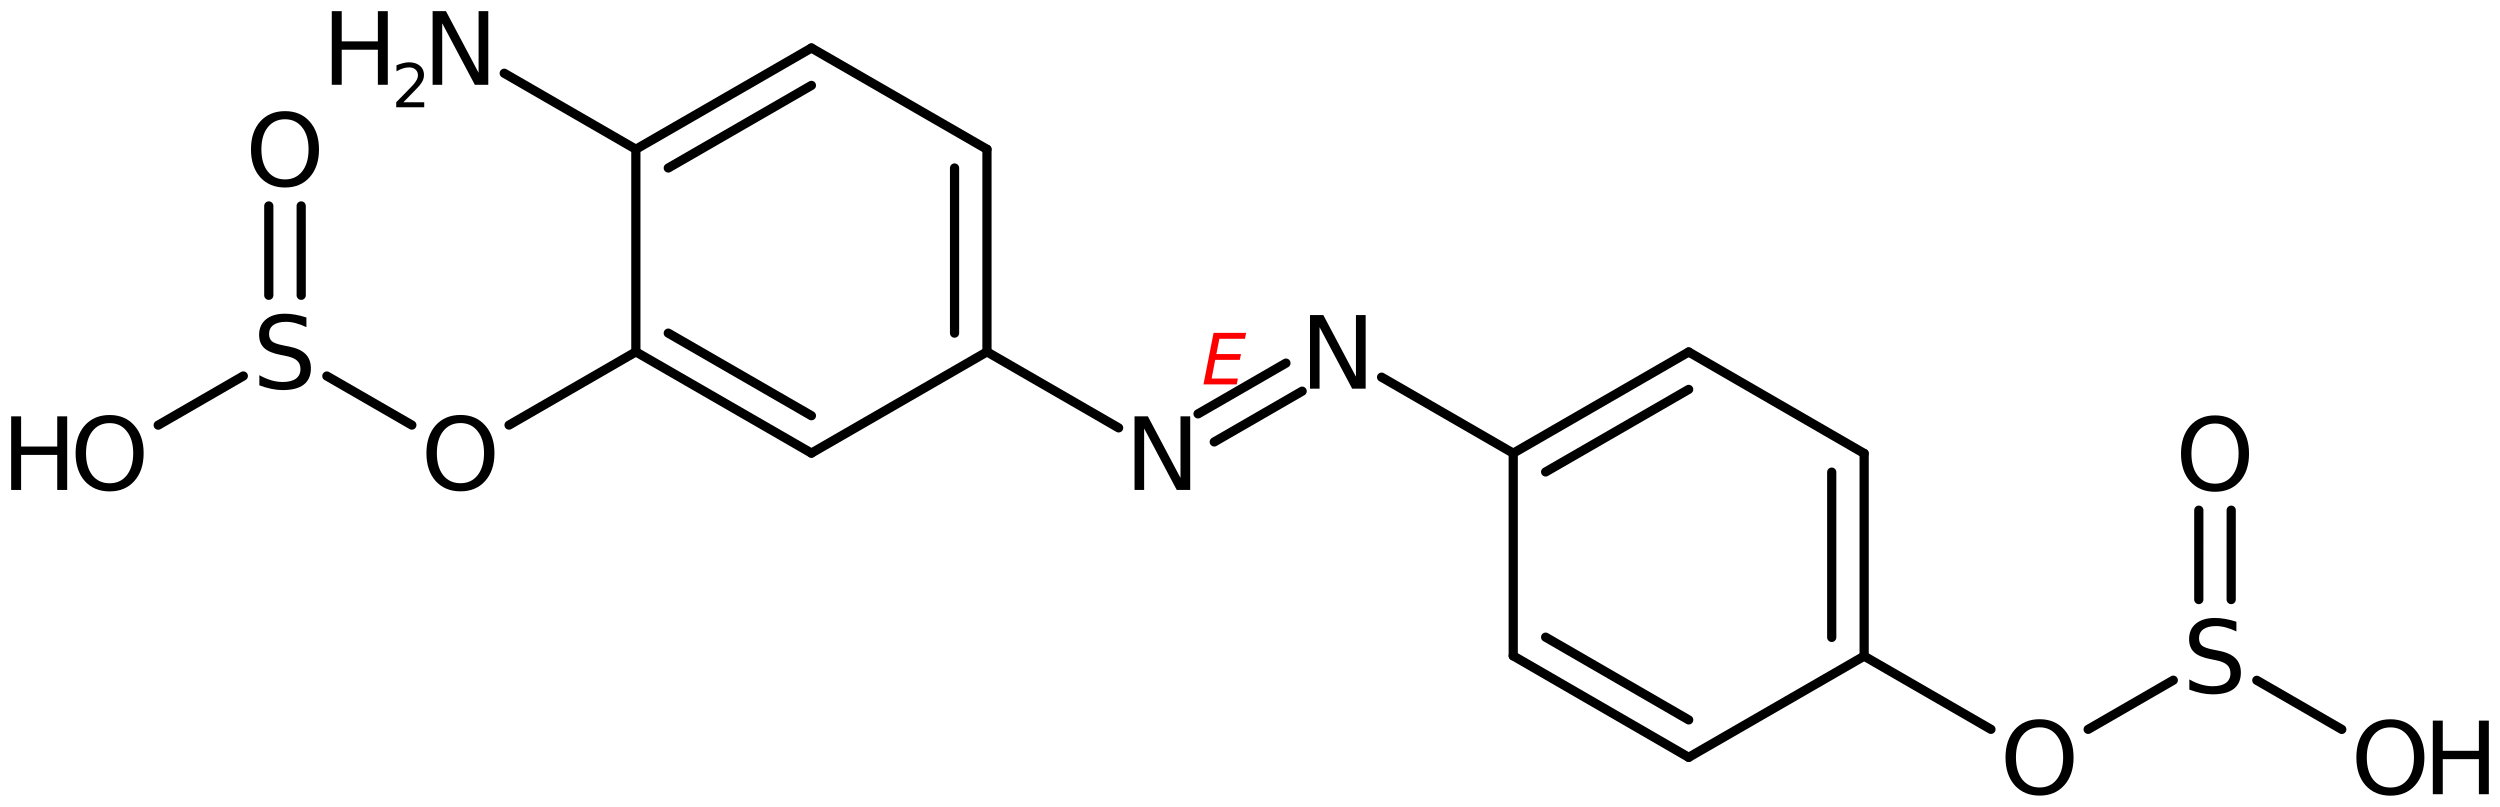 <?xml version='1.0' encoding='UTF-8'?>
<!DOCTYPE svg PUBLIC "-//W3C//DTD SVG 1.1//EN" "http://www.w3.org/Graphics/SVG/1.1/DTD/svg11.dtd">
<svg version='1.2' xmlns='http://www.w3.org/2000/svg' xmlns:xlink='http://www.w3.org/1999/xlink' width='125.394mm' height='40.469mm' viewBox='0 0 125.394 40.469'>
  <desc>Generated by the Chemistry Development Kit (http://github.com/cdk)</desc>
  <g stroke-linecap='round' stroke-linejoin='round' stroke='#000000' stroke-width='.462' fill='#000000'>
    <rect x='.0' y='.0' width='126.0' height='41.0' fill='#FFFFFF' stroke='none'/>
    <g id='mol1' class='mol'>
      <line id='mol1bnd1' class='bond' x1='25.291' y1='3.674' x2='31.893' y2='7.487'/>
      <g id='mol1bnd2' class='bond'>
        <line x1='40.699' y1='2.407' x2='31.893' y2='7.487'/>
        <line x1='40.699' y1='4.284' x2='33.519' y2='8.426'/>
      </g>
      <line id='mol1bnd3' class='bond' x1='40.699' y1='2.407' x2='49.504' y2='7.487'/>
      <g id='mol1bnd4' class='bond'>
        <line x1='49.504' y1='17.647' x2='49.504' y2='7.487'/>
        <line x1='47.878' y1='16.709' x2='47.878' y2='8.426'/>
      </g>
      <line id='mol1bnd5' class='bond' x1='49.504' y1='17.647' x2='40.699' y2='22.727'/>
      <g id='mol1bnd6' class='bond'>
        <line x1='31.893' y1='17.647' x2='40.699' y2='22.727'/>
        <line x1='33.519' y1='16.709' x2='40.699' y2='20.851'/>
      </g>
      <line id='mol1bnd7' class='bond' x1='31.893' y1='7.487' x2='31.893' y2='17.647'/>
      <line id='mol1bnd8' class='bond' x1='31.893' y1='17.647' x2='25.533' y2='21.321'/>
      <line id='mol1bnd9' class='bond' x1='20.657' y1='21.321' x2='16.394' y2='18.861'/>
      <line id='mol1bnd10' class='bond' x1='12.204' y1='18.858' x2='7.935' y2='21.324'/>
      <g id='mol1bnd11' class='bond'>
        <line x1='13.482' y1='14.811' x2='13.482' y2='10.33'/>
        <line x1='15.108' y1='14.811' x2='15.107' y2='10.329'/>
      </g>
      <line id='mol1bnd12' class='bond' x1='49.504' y1='17.647' x2='56.107' y2='21.461'/>
      <g id='mol1bnd13' class='bond'>
        <line x1='60.091' y1='20.758' x2='64.5' y2='18.213'/>
        <line x1='60.904' y1='22.166' x2='65.312' y2='19.621'/>
      </g>
      <line id='mol1bnd14' class='bond' x1='69.297' y1='18.918' x2='75.9' y2='22.732'/>
      <g id='mol1bnd15' class='bond'>
        <line x1='84.7' y1='17.654' x2='75.9' y2='22.732'/>
        <line x1='84.699' y1='19.532' x2='77.525' y2='23.671'/>
      </g>
      <line id='mol1bnd16' class='bond' x1='84.7' y1='17.654' x2='93.501' y2='22.743'/>
      <g id='mol1bnd17' class='bond'>
        <line x1='93.501' y1='32.909' x2='93.501' y2='22.743'/>
        <line x1='91.875' y1='31.97' x2='91.875' y2='23.681'/>
      </g>
      <line id='mol1bnd18' class='bond' x1='93.501' y1='32.909' x2='99.861' y2='36.582'/>
      <line id='mol1bnd19' class='bond' x1='104.737' y1='36.583' x2='109.007' y2='34.118'/>
      <line id='mol1bnd20' class='bond' x1='113.196' y1='34.123' x2='117.458' y2='36.585'/>
      <g id='mol1bnd21' class='bond'>
        <line x1='110.286' y1='30.072' x2='110.287' y2='25.591'/>
        <line x1='111.911' y1='30.072' x2='111.912' y2='25.591'/>
      </g>
      <line id='mol1bnd22' class='bond' x1='93.501' y1='32.909' x2='84.7' y2='37.986'/>
      <g id='mol1bnd23' class='bond'>
        <line x1='75.9' y1='32.897' x2='84.7' y2='37.986'/>
        <line x1='77.525' y1='31.959' x2='84.701' y2='36.108'/>
      </g>
      <line id='mol1bnd24' class='bond' x1='75.9' y1='22.732' x2='75.9' y2='32.897'/>
      <g id='mol1atm1' class='atom'>
        <path d='M21.699 .56h.669l1.637 3.09v-3.09h.486v3.692h-.675l-1.636 -3.084v3.084h-.481v-3.692z' stroke='none'/>
        <path d='M16.641 .56h.499v1.515h1.813v-1.515h.498v3.692h-.498v-1.758h-1.813v1.758h-.499v-3.692z' stroke='none'/>
        <path d='M20.234 5.128h1.044v.252h-1.405v-.252q.171 -.175 .463 -.471q.296 -.299 .373 -.387q.142 -.16 .197 -.273q.058 -.114 .058 -.219q.0 -.179 -.124 -.289q-.12 -.109 -.321 -.109q-.143 -.0 -.299 .047q-.154 .048 -.333 .15v-.303q.183 -.073 .34 -.11q.157 -.04 .285 -.04q.346 .0 .551 .176q.204 .171 .204 .459q-.0 .135 -.051 .259q-.051 .121 -.186 .285q-.037 .044 -.237 .252q-.198 .204 -.559 .573z' stroke='none'/>
      </g>
      <path id='mol1atm8' class='atom' d='M23.098 21.22q-.547 .0 -.869 .408q-.317 .401 -.317 1.101q.0 .699 .317 1.107q.322 .401 .869 .401q.542 .0 .858 -.401q.322 -.408 .322 -1.107q.0 -.7 -.322 -1.101q-.316 -.408 -.858 -.408zM23.098 20.813q.773 -.0 1.235 .523q.468 .523 .468 1.393q.0 .876 -.468 1.399q-.462 .517 -1.235 .517q-.778 -.0 -1.247 -.517q-.462 -.523 -.462 -1.399q.0 -.87 .462 -1.393q.469 -.523 1.247 -.523z' stroke='none'/>
      <path id='mol1atm9' class='atom' d='M15.369 15.923v.486q-.28 -.133 -.535 -.2q-.249 -.067 -.487 -.067q-.407 -.0 -.632 .158q-.219 .158 -.219 .45q-.0 .243 .146 .371q.152 .122 .559 .201l.305 .061q.553 .109 .821 .377q.267 .267 .267 .717q.0 .536 -.359 .815q-.358 .274 -1.058 .274q-.261 .0 -.56 -.061q-.291 -.06 -.608 -.176v-.511q.304 .17 .596 .256q.292 .085 .572 .085q.432 -.0 .663 -.165q.231 -.17 .231 -.48q.0 -.274 -.17 -.426q-.164 -.152 -.541 -.231l-.305 -.061q-.559 -.109 -.809 -.346q-.249 -.238 -.249 -.657q.0 -.493 .341 -.773q.346 -.286 .955 -.286q.255 .0 .523 .049q.273 .049 .553 .14z' stroke='none'/>
      <g id='mol1atm10' class='atom'>
        <path d='M5.501 21.223q-.548 .0 -.87 .408q-.316 .401 -.316 1.101q-.0 .699 .316 1.107q.322 .401 .87 .401q.541 .0 .857 -.401q.323 -.408 .323 -1.107q-.0 -.7 -.323 -1.101q-.316 -.408 -.857 -.408zM5.501 20.816q.772 -.0 1.234 .523q.469 .523 .469 1.393q-.0 .876 -.469 1.399q-.462 .517 -1.234 .517q-.779 -.0 -1.247 -.517q-.462 -.523 -.462 -1.399q-.0 -.87 .462 -1.393q.468 -.523 1.247 -.523z' stroke='none'/>
        <path d='M.56 20.883h.499v1.514h1.812v-1.514h.499v3.692h-.499v-1.758h-1.812v1.758h-.499v-3.692z' stroke='none'/>
      </g>
      <path id='mol1atm11' class='atom' d='M14.297 5.982q-.547 -.0 -.87 .407q-.316 .402 -.316 1.101q.0 .7 .316 1.107q.323 .402 .87 .402q.541 -.0 .858 -.402q.322 -.407 .322 -1.107q.0 -.699 -.322 -1.101q-.317 -.407 -.858 -.407zM14.297 5.574q.773 .0 1.235 .523q.468 .523 .468 1.393q.0 .876 -.468 1.399q-.462 .517 -1.235 .517q-.778 .0 -1.247 -.517q-.462 -.523 -.462 -1.399q-.0 -.87 .462 -1.393q.469 -.523 1.247 -.523z' stroke='none'/>
      <path id='mol1atm12' class='atom' d='M56.906 20.883h.669l1.636 3.09v-3.09h.487v3.692h-.675l-1.636 -3.084v3.084h-.481v-3.692z' stroke='none'/>
      <path id='mol1atm13' class='atom' d='M65.706 15.804h.669l1.636 3.09v-3.09h.487v3.692h-.676l-1.636 -3.084v3.084h-.48v-3.692z' stroke='none'/>
      <path id='mol1atm18' class='atom' d='M102.302 36.482q-.548 -.0 -.87 .407q-.317 .402 -.317 1.101q.0 .699 .317 1.107q.322 .401 .87 .401q.541 .0 .857 -.401q.323 -.408 .323 -1.107q-.0 -.699 -.323 -1.101q-.316 -.407 -.857 -.407zM102.302 36.074q.772 .0 1.234 .523q.469 .523 .469 1.393q-.0 .876 -.469 1.399q-.462 .517 -1.234 .517q-.779 -.0 -1.247 -.517q-.463 -.523 -.463 -1.399q.0 -.87 .463 -1.393q.468 -.523 1.247 -.523z' stroke='none'/>
      <path id='mol1atm19' class='atom' d='M112.172 31.184v.487q-.28 -.134 -.536 -.201q-.249 -.067 -.486 -.067q-.408 -.0 -.633 .158q-.219 .158 -.219 .45q.0 .243 .146 .371q.152 .122 .56 .201l.304 .061q.553 .109 .821 .377q.268 .267 .268 .718q-.0 .535 -.359 .815q-.359 .273 -1.058 .273q-.262 .0 -.56 -.06q-.292 -.061 -.608 -.177v-.511q.304 .171 .596 .256q.292 .085 .572 .085q.431 -.0 .663 -.164q.231 -.171 .231 -.481q-.0 -.274 -.171 -.426q-.164 -.152 -.541 -.231l-.304 -.061q-.56 -.109 -.809 -.346q-.249 -.238 -.249 -.657q-.0 -.493 .34 -.773q.347 -.286 .955 -.286q.256 .0 .523 .049q.274 .049 .554 .14z' stroke='none'/>
      <g id='mol1atm20' class='atom'>
        <path d='M119.899 36.484q-.547 .0 -.87 .408q-.316 .401 -.316 1.101q.0 .699 .316 1.107q.323 .401 .87 .401q.542 .0 .858 -.401q.322 -.408 .322 -1.107q.0 -.7 -.322 -1.101q-.316 -.408 -.858 -.408zM119.899 36.077q.773 -.0 1.235 .523q.468 .523 .468 1.393q.0 .876 -.468 1.399q-.462 .517 -1.235 .517q-.778 -.0 -1.247 -.517q-.462 -.523 -.462 -1.399q.0 -.87 .462 -1.393q.469 -.523 1.247 -.523z' stroke='none'/>
        <path d='M122.024 36.144h.499v1.514h1.812v-1.514h.499v3.692h-.499v-1.758h-1.812v1.758h-.499v-3.692z' stroke='none'/>
      </g>
      <path id='mol1atm21' class='atom' d='M111.103 21.243q-.548 -.0 -.87 .407q-.316 .402 -.316 1.101q-.0 .7 .316 1.107q.322 .402 .87 .402q.541 -.0 .857 -.402q.323 -.407 .323 -1.107q-.0 -.699 -.323 -1.101q-.316 -.407 -.857 -.407zM111.103 20.835q.772 .0 1.235 .524q.468 .523 .468 1.392q-.0 .876 -.468 1.399q-.463 .517 -1.235 .517q-.779 .0 -1.247 -.517q-.462 -.523 -.462 -1.399q-.0 -.869 .462 -1.392q.468 -.524 1.247 -.524z' stroke='none'/>
      <path class='annotation' d='M60.87 16.697h1.631l-.056 .298h-1.285l-.149 .763h1.234l-.059 .293h-1.235l-.179 .937h1.316l-.056 .294h-1.669l.507 -2.585z' stroke='none' fill='#FF0000'/>
    </g>
  </g>
</svg>
